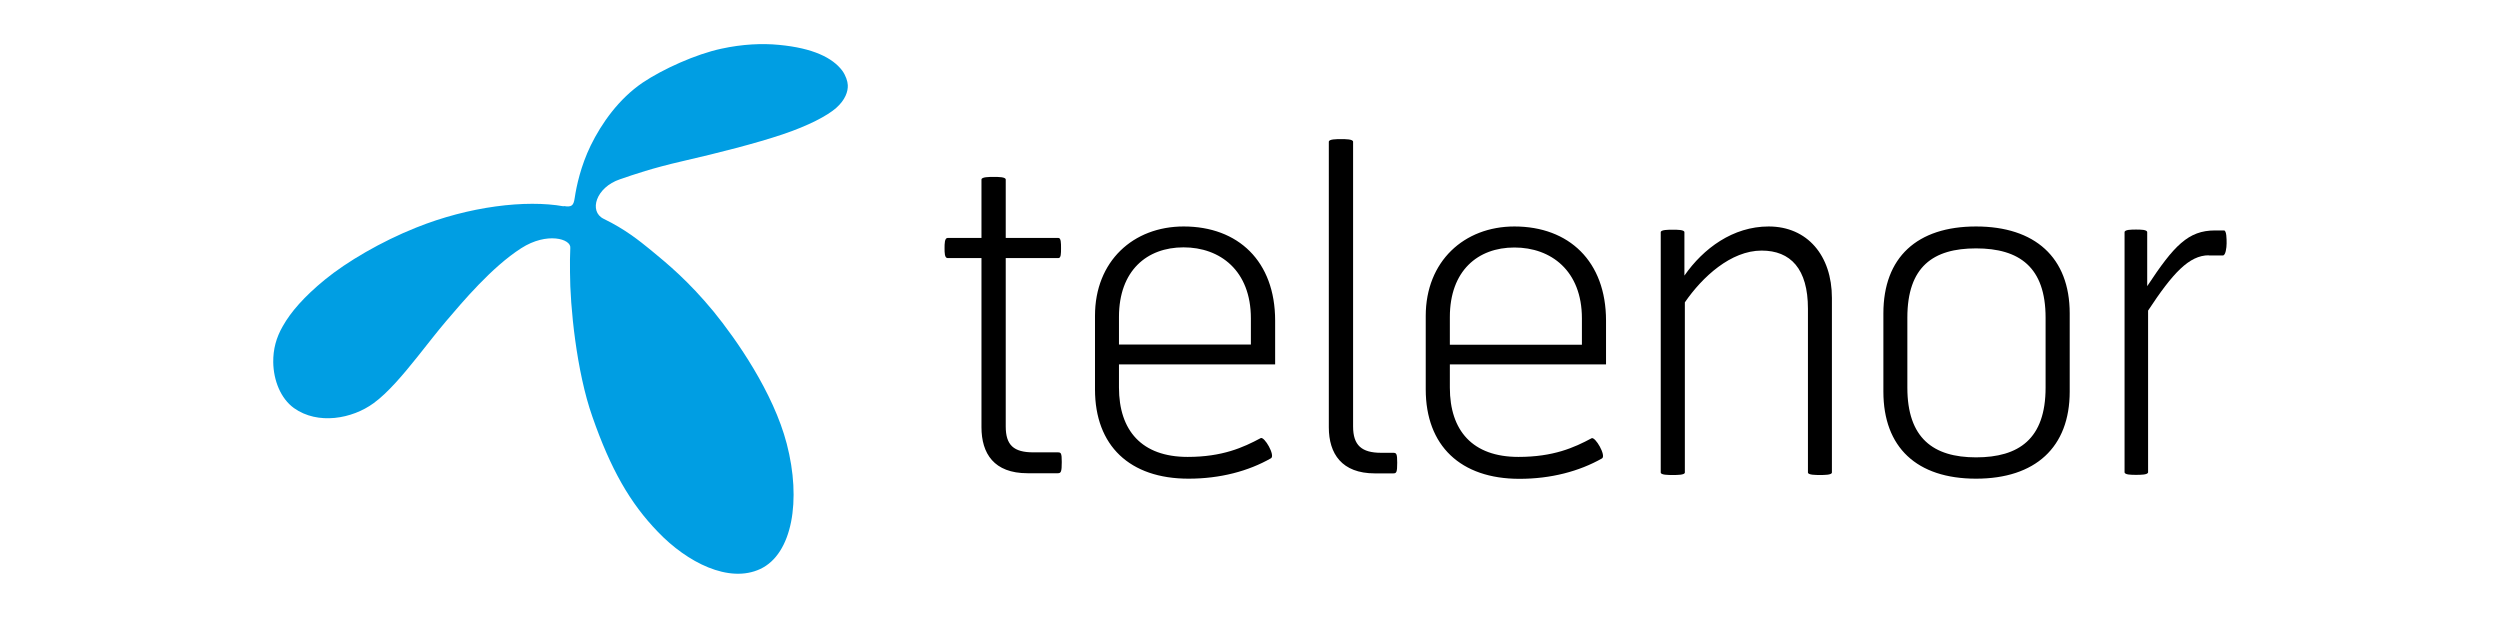 <svg xmlns="http://www.w3.org/2000/svg" xmlns:xlink="http://www.w3.org/1999/xlink" id="Layer_1" viewBox="0 0 170 42"><defs><style> .cls-1 { fill: none; } .cls-2 { fill: #009ee3; } .cls-3 { fill-rule: evenodd; } .cls-4 { clip-path: url(#clippath); } </style><clipPath id="clippath"><rect class="cls-1" x="18.58" y="3" width="39.48" height="36"></rect></clipPath></defs><g id="layer1"><g id="g18291"><g class="cls-4"><g id="Clip-Path:_g18120"><g id="g18120"><path id="path18118" class="cls-2" d="M38.33,14.01c.56.09.67-.03.75-.55.12-.81.41-2.17,1.09-3.57.74-1.51,1.9-3.16,3.53-4.27,1.37-.92,3.62-1.94,5.36-2.31,1.42-.31,2.76-.37,3.9-.26,2.35.22,3.66.89,4.31,1.75.24.33.37.73.38.99.02.43-.17,1-.79,1.55-.6.53-1.89,1.21-3.65,1.8-1.82.61-4.32,1.25-6.8,1.82-2.08.48-3.26.89-4.25,1.23-1.64.55-2.14,2.19-1.11,2.69,1.48.72,2.41,1.48,3.2,2.12,1.18.97,2.56,2.11,4.27,4.18,1.54,1.89,4.07,5.5,4.98,9,1,3.84.38,7.49-1.8,8.51-2.13,1-4.97-.44-6.96-2.52-1.9-1.96-3.22-4.28-4.46-7.84-1.08-3.06-1.52-7.51-1.52-9.83,0-.78-.01-.95.02-1.64.07-.61-1.58-1.11-3.34.02-2.01,1.29-3.98,3.64-5.14,5-.51.6-1.19,1.47-1.92,2.39-.96,1.2-2.01,2.45-2.98,3.15-1.45,1.06-3.78,1.49-5.41.33-.9-.65-1.39-1.87-1.41-3.12-.01-.88.2-1.67.65-2.45.54-.96,1.44-2,2.87-3.17,1.48-1.21,3.83-2.59,6.19-3.53,3.6-1.45,7.48-1.91,10.04-1.45h0Z"></path></g></g></g><g><path id="path18122" class="cls-3" d="M69.87,32.18c-2.28,0-3.13-1.34-3.13-3.13v-11.5h-2.3c-.21,0-.21-.37-.21-.67s0-.7.21-.7h2.3v-3.97c0-.18.52-.18.83-.18s.82,0,.82.18v3.97h3.58c.18,0,.18.34.18.7s0,.67-.18.67h-3.58v11.45c0,1.27.54,1.76,1.88,1.76h1.66c.22,0,.27.05.27.66,0,.66-.05.76-.27.76h-2.05ZM76.09,24.78v1.57c0,2.92,1.54,4.72,4.67,4.72,2.36,0,3.78-.64,4.97-1.28.25-.12,1,1.18.7,1.37-1.54.88-3.46,1.39-5.61,1.39-4,0-6.36-2.24-6.36-6.07v-5.01c0-3.71,2.6-6.07,6.03-6.07,3.7,0,6.22,2.36,6.22,6.4v2.98h-10.62ZM85.06,21.65c0-3.25-2.09-4.83-4.58-4.83s-4.39,1.58-4.39,4.73v1.88h8.97v-1.78ZM93.49,32.19c-2.25,0-3.13-1.34-3.13-3.13V9.64c0-.18.52-.18.83-.18s.82,0,.82.18v19.36c0,1.28.58,1.79,1.91,1.79h.82c.22,0,.27.07.27.67,0,.66-.05.73-.27.73h-1.24ZM98.59,24.78v1.58c0,2.92,1.54,4.71,4.66,4.71,2.38,0,3.79-.63,4.98-1.27.25-.12,1,1.18.71,1.37-1.55.88-3.47,1.39-5.62,1.39-4,0-6.37-2.25-6.37-6.08v-5c0-3.71,2.61-6.08,6.03-6.08,3.71,0,6.23,2.37,6.23,6.4v2.98h-10.62ZM107.57,21.65c0-3.24-2.1-4.82-4.59-4.82s-4.39,1.58-4.39,4.73v1.88h8.98v-1.79ZM123.77,32.3c-.3,0-.83,0-.83-.17v-11.14c0-2.71-1.18-3.95-3.15-3.95-2.09,0-4.03,1.79-5.22,3.52v11.57c0,.17-.51.17-.82.17s-.82,0-.82-.17V15.79c0-.17.51-.17.82-.17s.79,0,.79.17v2.95c1.29-1.85,3.3-3.34,5.73-3.34,2.63,0,4.3,1.98,4.3,4.86v11.87c0,.17-.52.17-.82.17ZM128.07,26.63v-5.32c0-3.82,2.3-5.91,6.3-5.91s6.37,2.1,6.37,5.91v5.32c0,3.79-2.34,5.92-6.37,5.92s-6.3-2.13-6.3-5.92h0ZM134.37,16.89c-2.91,0-4.67,1.24-4.67,4.71v4.76c0,3.43,1.76,4.74,4.67,4.74s4.73-1.25,4.73-4.74v-4.76c0-3.43-1.78-4.71-4.73-4.71h0Z"></path><path id="path18134" d="M150.2,17.36c-1.34,0-2.46,1.22-4.13,3.76v10.99c0,.18-.51.18-.82.18s-.78,0-.78-.18V15.79c0-.18.48-.18.78-.18s.76,0,.76.18v3.67c1.82-2.76,2.79-3.79,4.61-3.79h.61c.18,0,.18.58.18.88s-.07.82-.25.82h-.97Z"></path></g></g></g></svg>
